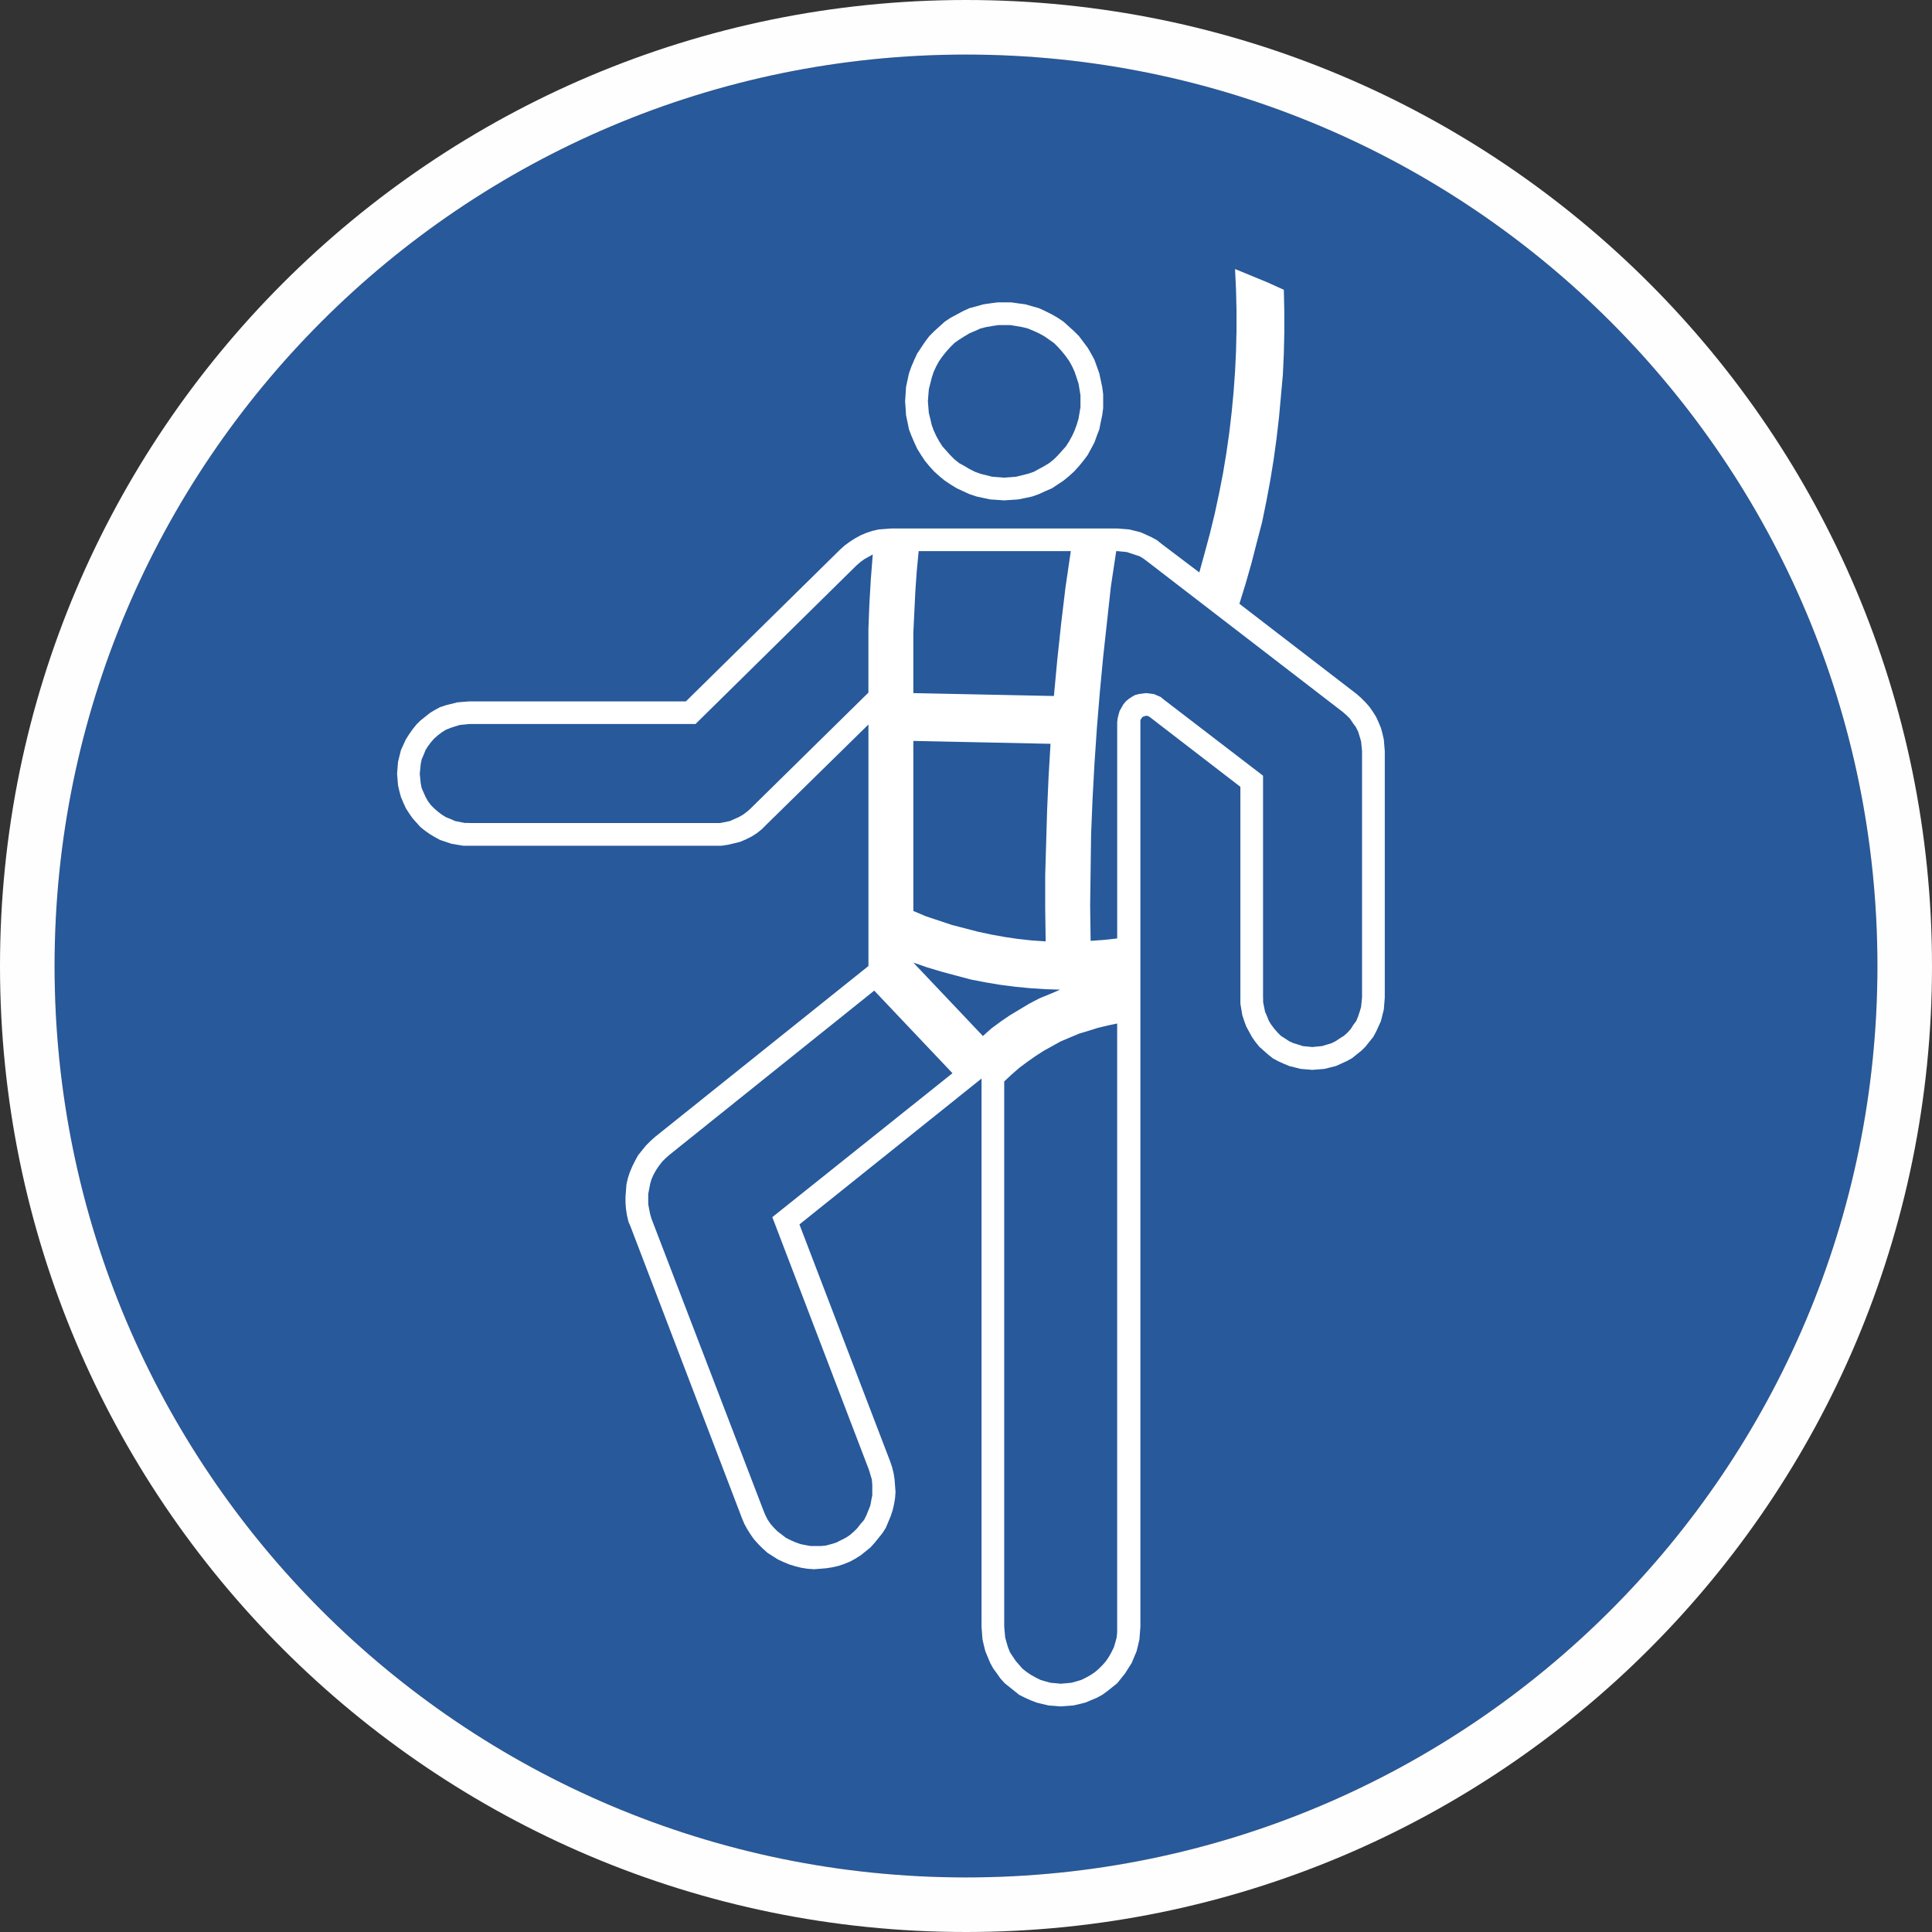 <?xml version="1.0" encoding="UTF-8"?><svg id="Layer_1" xmlns="http://www.w3.org/2000/svg" width="40mm" height="40mm" viewBox="0 0 113.386 113.386"><rect x="0" y="0" width="113.386" height="113.386" fill="#333333" stroke="none"/><defs><style>.cls-1{fill:#fff;}.cls-1,.cls-2{fill-rule:evenodd;}.cls-2{fill:#27599b;}.cls-3{fill:#fefefe;}</style></defs><path class="cls-2" d="M3.203,56.693c0,29.537,23.953,53.49,53.49,53.49s53.49-23.953,53.49-53.49S86.23,3.203,56.693,3.203,3.203,27.156,3.203,56.693h0Z"/><path class="cls-1" d="M53.603,40.677l8.249.17.198-2.126.227-2.126.255-2.126.312-2.126h-8.929l-.113,1.191-.085,1.219-.057,1.191-.057,1.191v3.543ZM53.603,56.494l.822.283.85.255.85.227.85.227.879.17.85.142.879.113.879.085.879.057.879.028-.595.255-.624.255-.595.312-.567.34-.567.34-.539.368-.539.397-.51.454-4.082-4.309ZM65.565,60.066v35.717l-.028.312-.085.312-.085.283-.142.283-.142.255-.17.255-.198.227-.227.227-.227.198-.255.17-.255.142-.283.142-.283.085-.312.085-.312.028-.312.028-.283-.028-.312-.028-.312-.085-.283-.085-.283-.142-.255-.142-.255-.17-.255-.198-.198-.227-.198-.227-.17-.255-.17-.255-.113-.283-.085-.283-.085-.312-.028-.312-.028-.312v-32.003l.425-.397.454-.397.454-.34.482-.34.482-.312.51-.283.51-.283.539-.227.539-.227.567-.17.539-.17.595-.142.539-.113ZM74.126,58.535v-13.011l-5.839-4.479-.17-.142-.198-.085-.198-.085-.227-.028-.227-.028-.227.028-.198.028-.227.057-.198.113-.17.113-.17.142-.142.17-.113.198-.113.198-.057.198-.057.227-.028.227v12.699l-.765.085-.794.057-.028-2.069.028-2.098.028-2.098.085-2.069.113-2.069.142-2.098.17-2.069.198-2.098.227-2.069.227-2.069.312-2.069h.057l.283.028.283.028.255.085.255.085.255.085.227.142.227.17,11.452,8.816.227.198.198.198.17.255.17.227.142.283.085.283.085.283.028.283.028.283v14.457l-.028.283-.028.283-.085.283-.085.255-.113.283-.17.227-.142.227-.198.227-.227.198-.227.142-.255.17-.227.113-.283.085-.283.085-.283.028-.283.028-.283-.028-.283-.028-.255-.085-.283-.085-.255-.113-.255-.17-.227-.142-.198-.198-.198-.227-.17-.227-.142-.227-.113-.283-.113-.255-.057-.283-.057-.283v-.283ZM53.603,53.461v-9.978l8.05.17-.113,1.928-.085,1.928-.057,1.928-.057,1.928v1.956l.028,1.928-.822-.057-.794-.085-.765-.113-.794-.142-.794-.17-.765-.198-.765-.198-.765-.255-.765-.255-.737-.312ZM39.288,67.776l12.019-9.638,4.592,4.847-10.573,8.447,5.669,14.825.085.283.085.283.028.312v.624l-.057.283-.057.312-.113.283-.113.283-.142.283-.198.227-.198.255-.198.198-.227.198-.255.17-.283.142-.283.142-.283.085-.312.085-.283.028h-.624l-.312-.057-.283-.057-.312-.113-.255-.113-.283-.142-.255-.198-.227-.17-.227-.227-.198-.227-.17-.255-.142-.283-.113-.283-6.548-17.065-.085-.283-.057-.283-.057-.312v-.595l.057-.283.057-.312.085-.283.113-.255.142-.255.17-.255.198-.255.198-.198.227-.198ZM38.438,66.728l12.529-10.035v-14.173l-6.009,5.896-.255.255-.283.227-.312.198-.34.17-.34.142-.34.085-.369.085-.369.057h-15.165l-.34-.057-.34-.057-.34-.113-.34-.113-.312-.17-.283-.17-.283-.198-.283-.227-.227-.255-.227-.255-.198-.283-.198-.312-.142-.312-.142-.34-.085-.312-.085-.368-.028-.34-.028-.34.028-.368.028-.34.085-.34.085-.34.142-.312.142-.312.198-.312.198-.283.227-.283.227-.227.283-.227.283-.227.283-.17.312-.17.34-.113.34-.085.34-.085.34-.028.369-.028h12.699l9.071-8.929.255-.227.312-.227.312-.198.312-.17.34-.142.34-.113.369-.085.369-.028.369-.028h13.266l.368.028.34.028.34.085.34.085.312.142.312.142.312.17.283.227,2.211,1.672.312-1.134.312-1.162.283-1.162.255-1.191.227-1.162.198-1.191.17-1.191.142-1.219.113-1.191.085-1.191.057-1.191.028-1.191v-1.219l-.028-1.191-.057-1.219.964.397.964.397.935.425.028,1.276v1.247l-.028,1.219-.057,1.247-.113,1.247-.113,1.247-.142,1.219-.17,1.247-.198,1.219-.227,1.219-.255,1.247-.312,1.191-.312,1.219-.34,1.191-.368,1.191,6.888,5.301.255.227.255.255.227.255.198.283.198.312.142.312.142.34.085.312.085.368.028.34.028.34v14.457l-.028.368-.028.34-.085.34-.085.34-.142.312-.142.312-.17.312-.227.283-.227.283-.227.227-.283.227-.283.227-.312.17-.312.142-.312.142-.34.085-.34.085-.34.028-.369.028-.34-.028-.34-.028-.34-.085-.34-.085-.34-.142-.312-.142-.312-.17-.283-.227-.255-.227-.255-.227-.227-.283-.198-.283-.17-.312-.17-.312-.113-.312-.113-.34-.057-.34-.057-.34v-12.728l-5.301-4.082-.085-.057-.085-.028h-.085l-.085.028-.085.028-.057.057-.057.085-.028.057v53.206l-.028.368-.028.369-.085.368-.085.34-.142.34-.142.34-.198.312-.198.312-.227.283-.227.283-.283.227-.283.227-.312.227-.312.17-.34.142-.34.142-.34.085-.368.085-.369.028-.369.028-.34-.028-.369-.028-.369-.085-.34-.085-.369-.142-.312-.142-.34-.17-.283-.227-.283-.227-.283-.227-.255-.283-.198-.283-.227-.312-.17-.312-.142-.34-.142-.34-.085-.34-.085-.368-.028-.369-.028-.368v-32.173l-10.687,8.561,5.329,13.918.113.34.085.34.057.368.028.369.028.368-.028.369-.057.34-.085.369-.113.34-.142.34-.142.34-.198.312-.227.283-.227.283-.255.283-.283.227-.283.227-.312.198-.312.17-.34.142-.34.113-.369.085-.369.057-.34.028-.369.028-.369-.028-.369-.057-.34-.085-.369-.113-.34-.142-.312-.142-.312-.198-.312-.198-.283-.255-.255-.255-.255-.283-.198-.283-.198-.312-.17-.312-.142-.34-6.52-17.065-.142-.34-.085-.368-.057-.369-.028-.368v-.34l.028-.369.028-.368.085-.369.113-.34.142-.34.17-.34.17-.312.227-.283.227-.283.283-.283.255-.227ZM27.553,48.302h14.712l.283-.057.283-.057.255-.113.255-.113.255-.142.227-.17.198-.17,6.945-6.831v-3.742l.057-1.474.085-1.446.113-1.446-.255.142-.255.142-.227.17-.227.198-9.439,9.298h-13.266l-.283.028-.283.028-.283.085-.255.085-.283.113-.227.142-.227.17-.227.198-.198.227-.17.227-.142.227-.113.283-.113.255-.057.283-.028.283-.028.283.028.283.028.283.057.283.113.255.113.255.142.255.17.227.198.198.227.198.227.17.227.142.283.113.255.113.283.057.283.057h.283Z"/><path class="cls-1" d="M63.411,23.556v-.368l-.057-.34-.057-.34-.113-.34-.113-.34-.142-.312-.17-.312-.198-.283-.227-.283-.227-.255-.255-.255-.283-.198-.283-.198-.312-.17-.312-.142-.34-.142-.34-.085-.34-.057-.34-.057h-.709l-.369.057-.34.057-.34.085-.312.142-.34.142-.283.17-.312.198-.283.198-.255.255-.227.255-.227.283-.198.283-.17.312-.142.312-.113.34-.085.34-.085.34-.028.34-.028.368.028.34.028.34.085.34.085.368.113.312.142.312.17.312.198.312.227.255.227.255.255.255.283.227.312.17.283.17.34.17.312.113.34.085.34.085.369.028.34.028.369-.028.34-.028.34-.085.34-.085.34-.113.312-.17.312-.17.283-.17.283-.227.255-.255.227-.255.227-.255.198-.312.17-.312.142-.312.113-.312.113-.368.057-.34.057-.34v-.34ZM64.743,23.556v-.425l-.057-.425-.085-.397-.085-.397-.142-.397-.142-.397-.198-.369-.198-.34-.255-.34-.255-.34-.283-.283-.312-.283-.312-.283-.34-.227-.34-.198-.397-.198-.369-.17-.397-.113-.397-.113-.425-.057-.397-.057h-.822l-.425.057-.397.057-.397.113-.425.113-.369.17-.369.198-.369.198-.34.227-.312.283-.312.283-.283.283-.255.34-.227.34-.227.34-.17.369-.17.397-.142.397-.085.397-.085.397-.028.425-.028.425.028.397.028.425.085.397.085.425.142.369.17.397.17.368.227.368.227.34.255.312.283.312.312.283.312.255.34.227.369.227.369.17.369.17.425.142.397.085.397.085.425.028.397.028.425-.028.397-.028.425-.085.397-.085.397-.142.369-.17.397-.17.34-.227.34-.227.312-.255.312-.283.283-.312.255-.312.255-.34.198-.368.198-.368.142-.397.142-.369.085-.425.085-.397.057-.425v-.397Z"/><path class="cls-3" d="M113.386,56.693c0,31.323-25.37,56.693-56.693,56.693C25.398,113.386,0,88.016,0,56.693,0,25.398,25.398,0,56.693,0c31.323,0,56.693,25.398,56.693,56.693h0ZM110.183,56.693c0-29.537-23.953-53.49-53.49-53.49S3.203,27.156,3.203,56.693s23.953,53.49,53.49,53.49,53.49-23.953,53.49-53.49h0Z"/></svg>